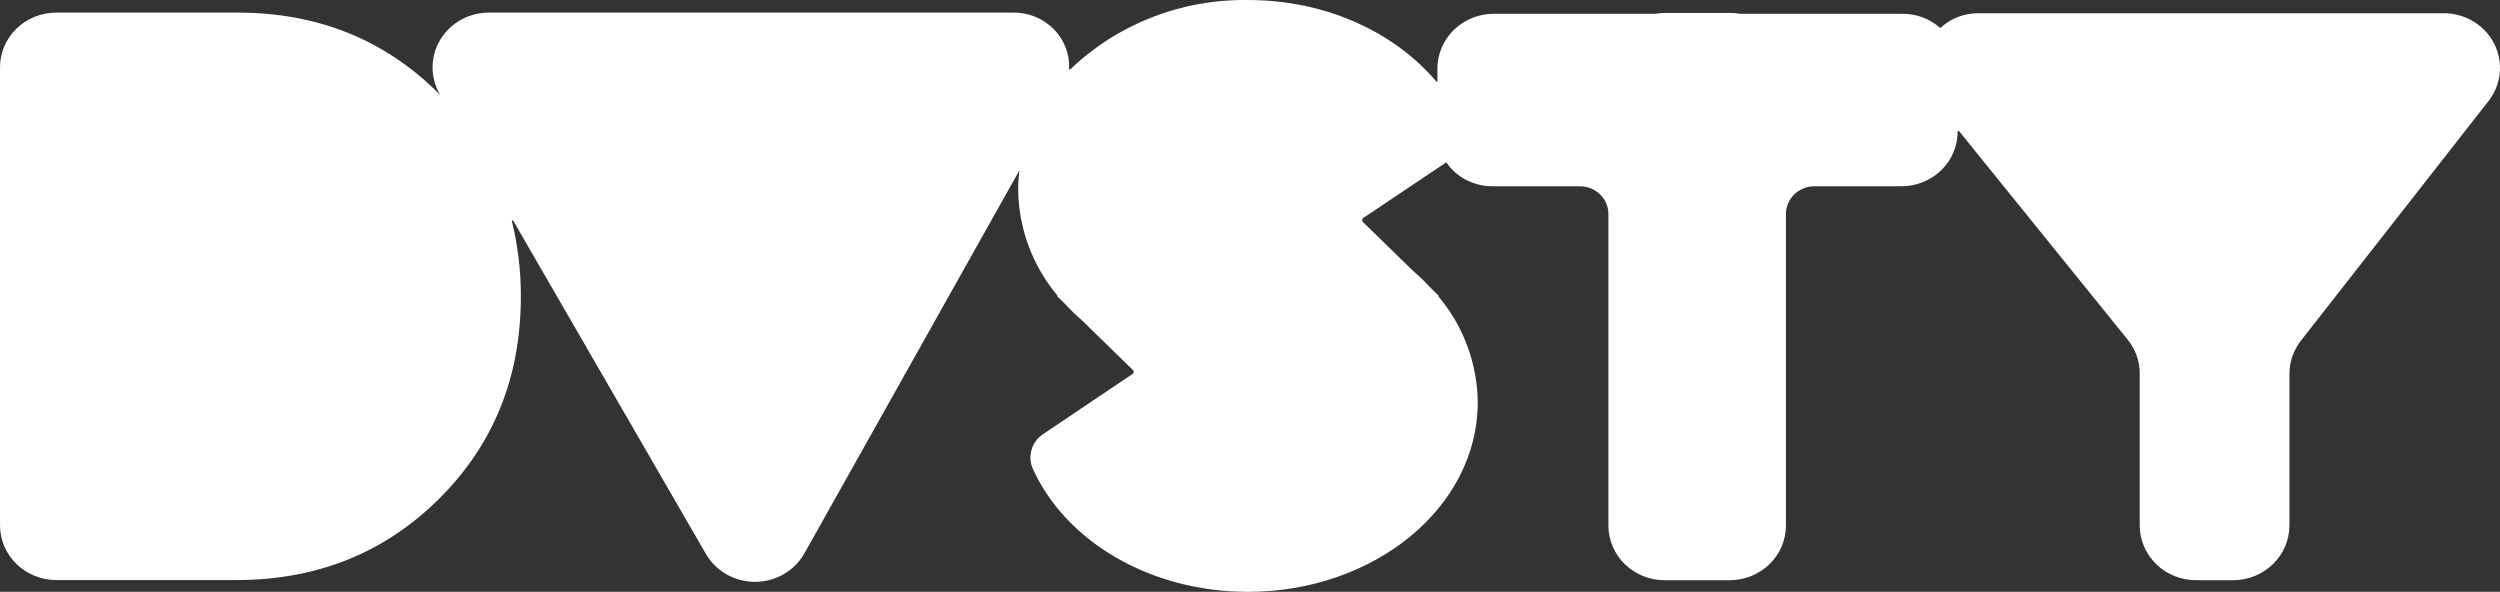 <svg xmlns="http://www.w3.org/2000/svg" width="1432" height="339" viewBox="0 0 1432 339" fill="none"><rect x="0" y="0" width="1432" height="339" fill="#333333" stroke="none"/><path d="M1425.68 57.549L1317.97 195.133C1313.69 200.596 1311.38 207.276 1311.39 214.145V300.936C1311.39 309.266 1307.99 317.256 1301.94 323.146C1295.89 329.037 1287.68 332.346 1279.12 332.346H1257.89C1249.34 332.346 1241.13 329.037 1235.08 323.146C1229.03 317.256 1225.63 309.266 1225.63 300.936V213.897C1225.64 206.86 1223.2 200.027 1218.71 194.514L1122.16 75.114C1122.1 75.05 1122.02 75.005 1121.94 74.983C1121.85 74.96 1121.76 74.963 1121.68 74.989C1121.59 75.014 1121.52 75.063 1121.46 75.129C1121.4 75.196 1121.37 75.276 1121.35 75.362C1121.35 83.671 1117.96 91.639 1111.93 97.514C1105.89 103.389 1097.71 106.69 1089.17 106.69H1039.33C1034.99 106.69 1030.84 108.366 1027.77 111.35C1024.71 114.334 1022.98 118.381 1022.98 122.601V300.977C1022.99 305.095 1022.16 309.173 1020.55 312.978C1018.93 316.784 1016.56 320.242 1013.57 323.156C1010.58 326.069 1007.03 328.38 1003.13 329.957C999.22 331.534 995.031 332.346 990.801 332.346H953.483C949.253 332.346 945.065 331.534 941.157 329.957C937.25 328.38 933.701 326.069 930.712 323.156C927.723 320.242 925.353 316.784 923.738 312.978C922.124 309.173 921.295 305.095 921.301 300.977V122.601C921.301 118.381 919.579 114.334 916.513 111.35C913.448 108.366 909.29 106.69 904.955 106.69H854.772C849.618 106.694 844.542 105.473 839.984 103.132C835.426 100.791 831.524 97.401 828.619 93.258C828.539 93.182 828.433 93.14 828.322 93.14C828.211 93.14 828.104 93.182 828.024 93.258L780.346 125.205V126.858L809.768 155.499C813.349 158.578 816.737 161.863 819.915 165.335L824.161 169.468L823.906 169.716C838.301 186.882 846.252 208.312 846.45 230.47C846.45 290.397 787.478 339 714.836 339C658.369 339 610.351 309.78 591.713 268.741C590.109 265.299 589.791 261.42 590.815 257.775C591.838 254.13 594.138 250.947 597.317 248.779L649.241 213.856V212.244L619.861 183.603C616.294 180.523 612.92 177.239 609.757 173.766L605.511 169.634L605.766 169.386C591.378 152.217 583.426 130.789 583.221 108.632C583.212 104.943 583.439 101.258 583.901 97.597L460.778 316.93C458.018 321.848 453.958 325.958 449.017 328.833C444.076 331.709 438.434 333.245 432.678 333.283C426.921 333.321 421.26 331.859 416.279 329.049C411.299 326.239 407.181 322.183 404.353 317.302L293.967 126.404C293.912 126.33 293.833 126.277 293.744 126.251C293.654 126.226 293.558 126.23 293.471 126.263C293.384 126.296 293.311 126.356 293.262 126.434C293.214 126.511 293.193 126.602 293.203 126.693C296.68 140.824 298.405 155.31 298.34 169.84C298.34 215.991 282.773 254.565 251.638 285.561C220.504 316.558 181.939 332.126 135.945 332.263H32.225C23.674 332.252 15.478 328.938 9.436 323.049C3.394 317.159 -7.40159e-06 309.176 0 300.853V38.579C0 30.26 3.395 22.281 9.439 16.398C15.482 10.516 23.678 7.211 32.225 7.211H135.945C182.052 7.211 220.617 22.764 251.638 53.871C251.893 54.078 252.063 54.326 252.275 54.532L251.936 53.995C249.169 49.222 247.735 43.828 247.777 38.348C247.818 32.868 249.334 27.494 252.173 22.762C255.011 18.029 259.074 14.104 263.956 11.375C268.839 8.647 274.37 7.211 279.999 7.211H580.802C585.078 7.217 589.309 8.067 593.239 9.709C597.169 11.35 600.716 13.75 603.668 16.762C606.62 19.774 608.914 23.337 610.413 27.236C611.912 31.135 612.584 35.289 612.389 39.447C612.375 39.529 612.389 39.613 612.43 39.686C612.47 39.759 612.535 39.817 612.613 39.85C612.691 39.883 612.778 39.89 612.86 39.87C612.943 39.849 613.016 39.802 613.068 39.736C626.486 26.854 642.409 16.705 659.905 9.886C677.402 3.066 696.119 -0.288 714.963 0.019C759.67 0.019 798.857 18.535 822.632 46.597C822.666 46.691 822.737 46.767 822.828 46.809C822.92 46.852 823.025 46.857 823.12 46.825C823.216 46.792 823.295 46.723 823.339 46.634C823.382 46.545 823.388 46.442 823.354 46.349V39.241C823.365 30.935 826.759 22.974 832.792 17.101C838.825 11.228 847.004 7.924 855.536 7.913H948.133C949.873 7.619 951.633 7.453 953.398 7.417H991.608C993.373 7.453 995.133 7.619 996.873 7.913H1089.89C1097.74 7.885 1105.31 10.716 1111.12 15.848C1111.2 15.906 1111.3 15.936 1111.4 15.936C1111.5 15.936 1111.59 15.906 1111.67 15.848C1117.47 10.494 1125.17 7.531 1133.16 7.583H1400.33C1406.25 7.675 1412.02 9.353 1417.02 12.432C1422.02 15.511 1426.05 19.872 1428.67 25.035C1431.29 30.199 1432.4 35.966 1431.87 41.702C1431.34 47.438 1429.2 52.921 1425.68 57.549Z" fill="white"></path></svg>